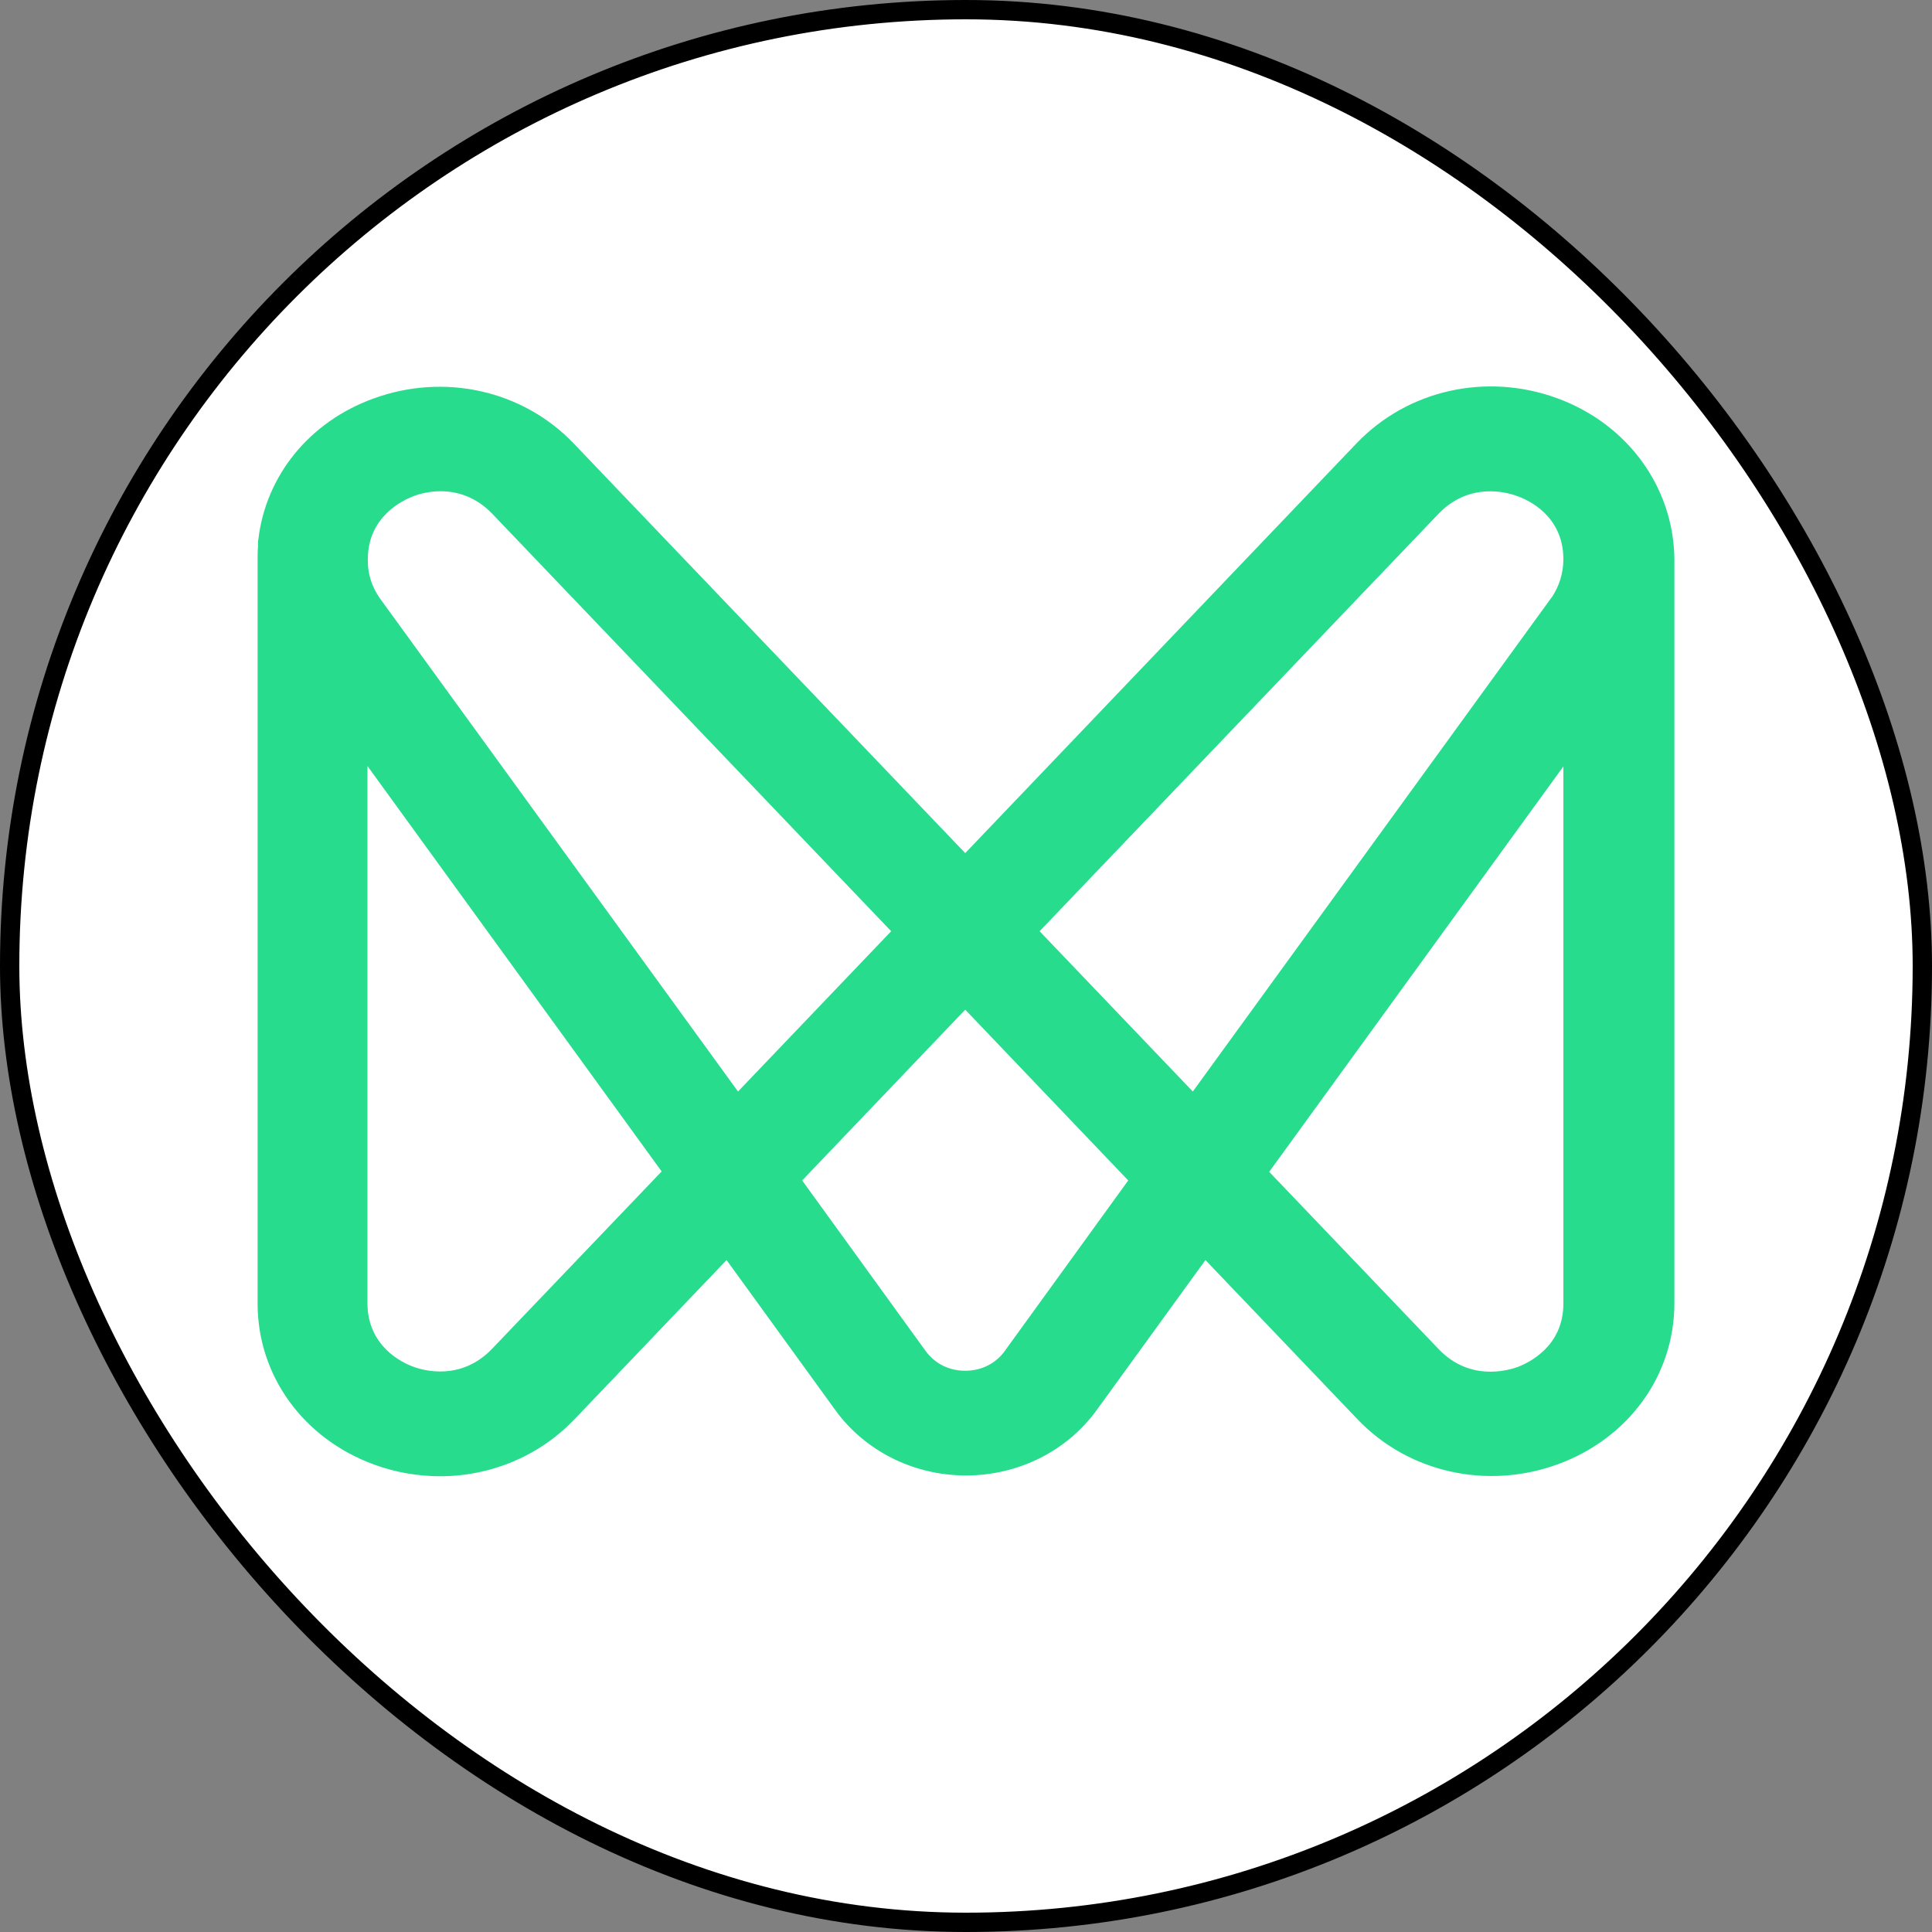 <svg width="30" height="30" viewBox="0 0 30 30" fill="none" xmlns="http://www.w3.org/2000/svg">
<rect x="0" y="0" width="30" height="30" fill="#808080" stroke="none"/>
<rect x="0.15" y="0.15" width="29.7" height="29.7" rx="14.85" fill="white" stroke="black" stroke-width="0.3"/>
<path d="M24.276 8.683C24.276 8.893 24.215 9.097 24.098 9.272C24.092 9.278 24.086 9.284 24.08 9.295L18.522 16.949L16.143 14.46L22.337 7.978C22.814 7.483 23.395 7.64 23.56 7.704C23.732 7.762 24.276 8.013 24.276 8.683ZM24.276 20.242C24.276 20.912 23.732 21.163 23.566 21.227C23.401 21.285 22.82 21.448 22.343 20.953L19.708 18.196L24.276 11.901V20.242ZM15.599 20.982C15.459 21.174 15.239 21.285 14.988 21.285C14.737 21.285 14.517 21.174 14.376 20.982L12.456 18.33L14.988 15.678L17.519 18.33L15.599 20.982ZM5.902 9.295C5.773 9.115 5.706 8.905 5.712 8.683C5.712 8.019 6.256 7.768 6.421 7.704C6.495 7.675 6.654 7.628 6.843 7.628C7.082 7.628 7.381 7.704 7.644 7.978L13.838 14.46L11.46 16.949L5.902 9.295ZM7.638 20.947C7.161 21.443 6.58 21.285 6.415 21.221C6.25 21.163 5.706 20.906 5.706 20.236V11.895L10.274 18.19L7.638 20.947ZM24.178 6.183C23.077 5.781 21.86 6.055 21.066 6.882L14.988 13.247L8.91 6.888C8.121 6.06 6.898 5.786 5.798 6.189C4.801 6.55 4.128 7.389 4.012 8.374C4.006 8.398 4.006 8.415 4.006 8.439C4.006 8.45 4.006 8.462 4.006 8.473C4.006 8.479 4.006 8.485 4.006 8.491C4 8.555 4 8.625 4 8.689V20.242C4 21.361 4.709 22.34 5.81 22.742C6.146 22.865 6.495 22.923 6.837 22.923C7.614 22.923 8.372 22.614 8.922 22.037L11.282 19.566L12.976 21.903C13.435 22.532 14.187 22.911 15 22.911C15.813 22.911 16.565 22.532 17.024 21.903L18.718 19.566L21.078 22.037C21.867 22.865 23.09 23.139 24.19 22.737C25.291 22.334 26 21.355 26 20.236V8.683C25.988 7.57 25.279 6.585 24.178 6.183Z" fill="#28DC8E"/>
</svg>
